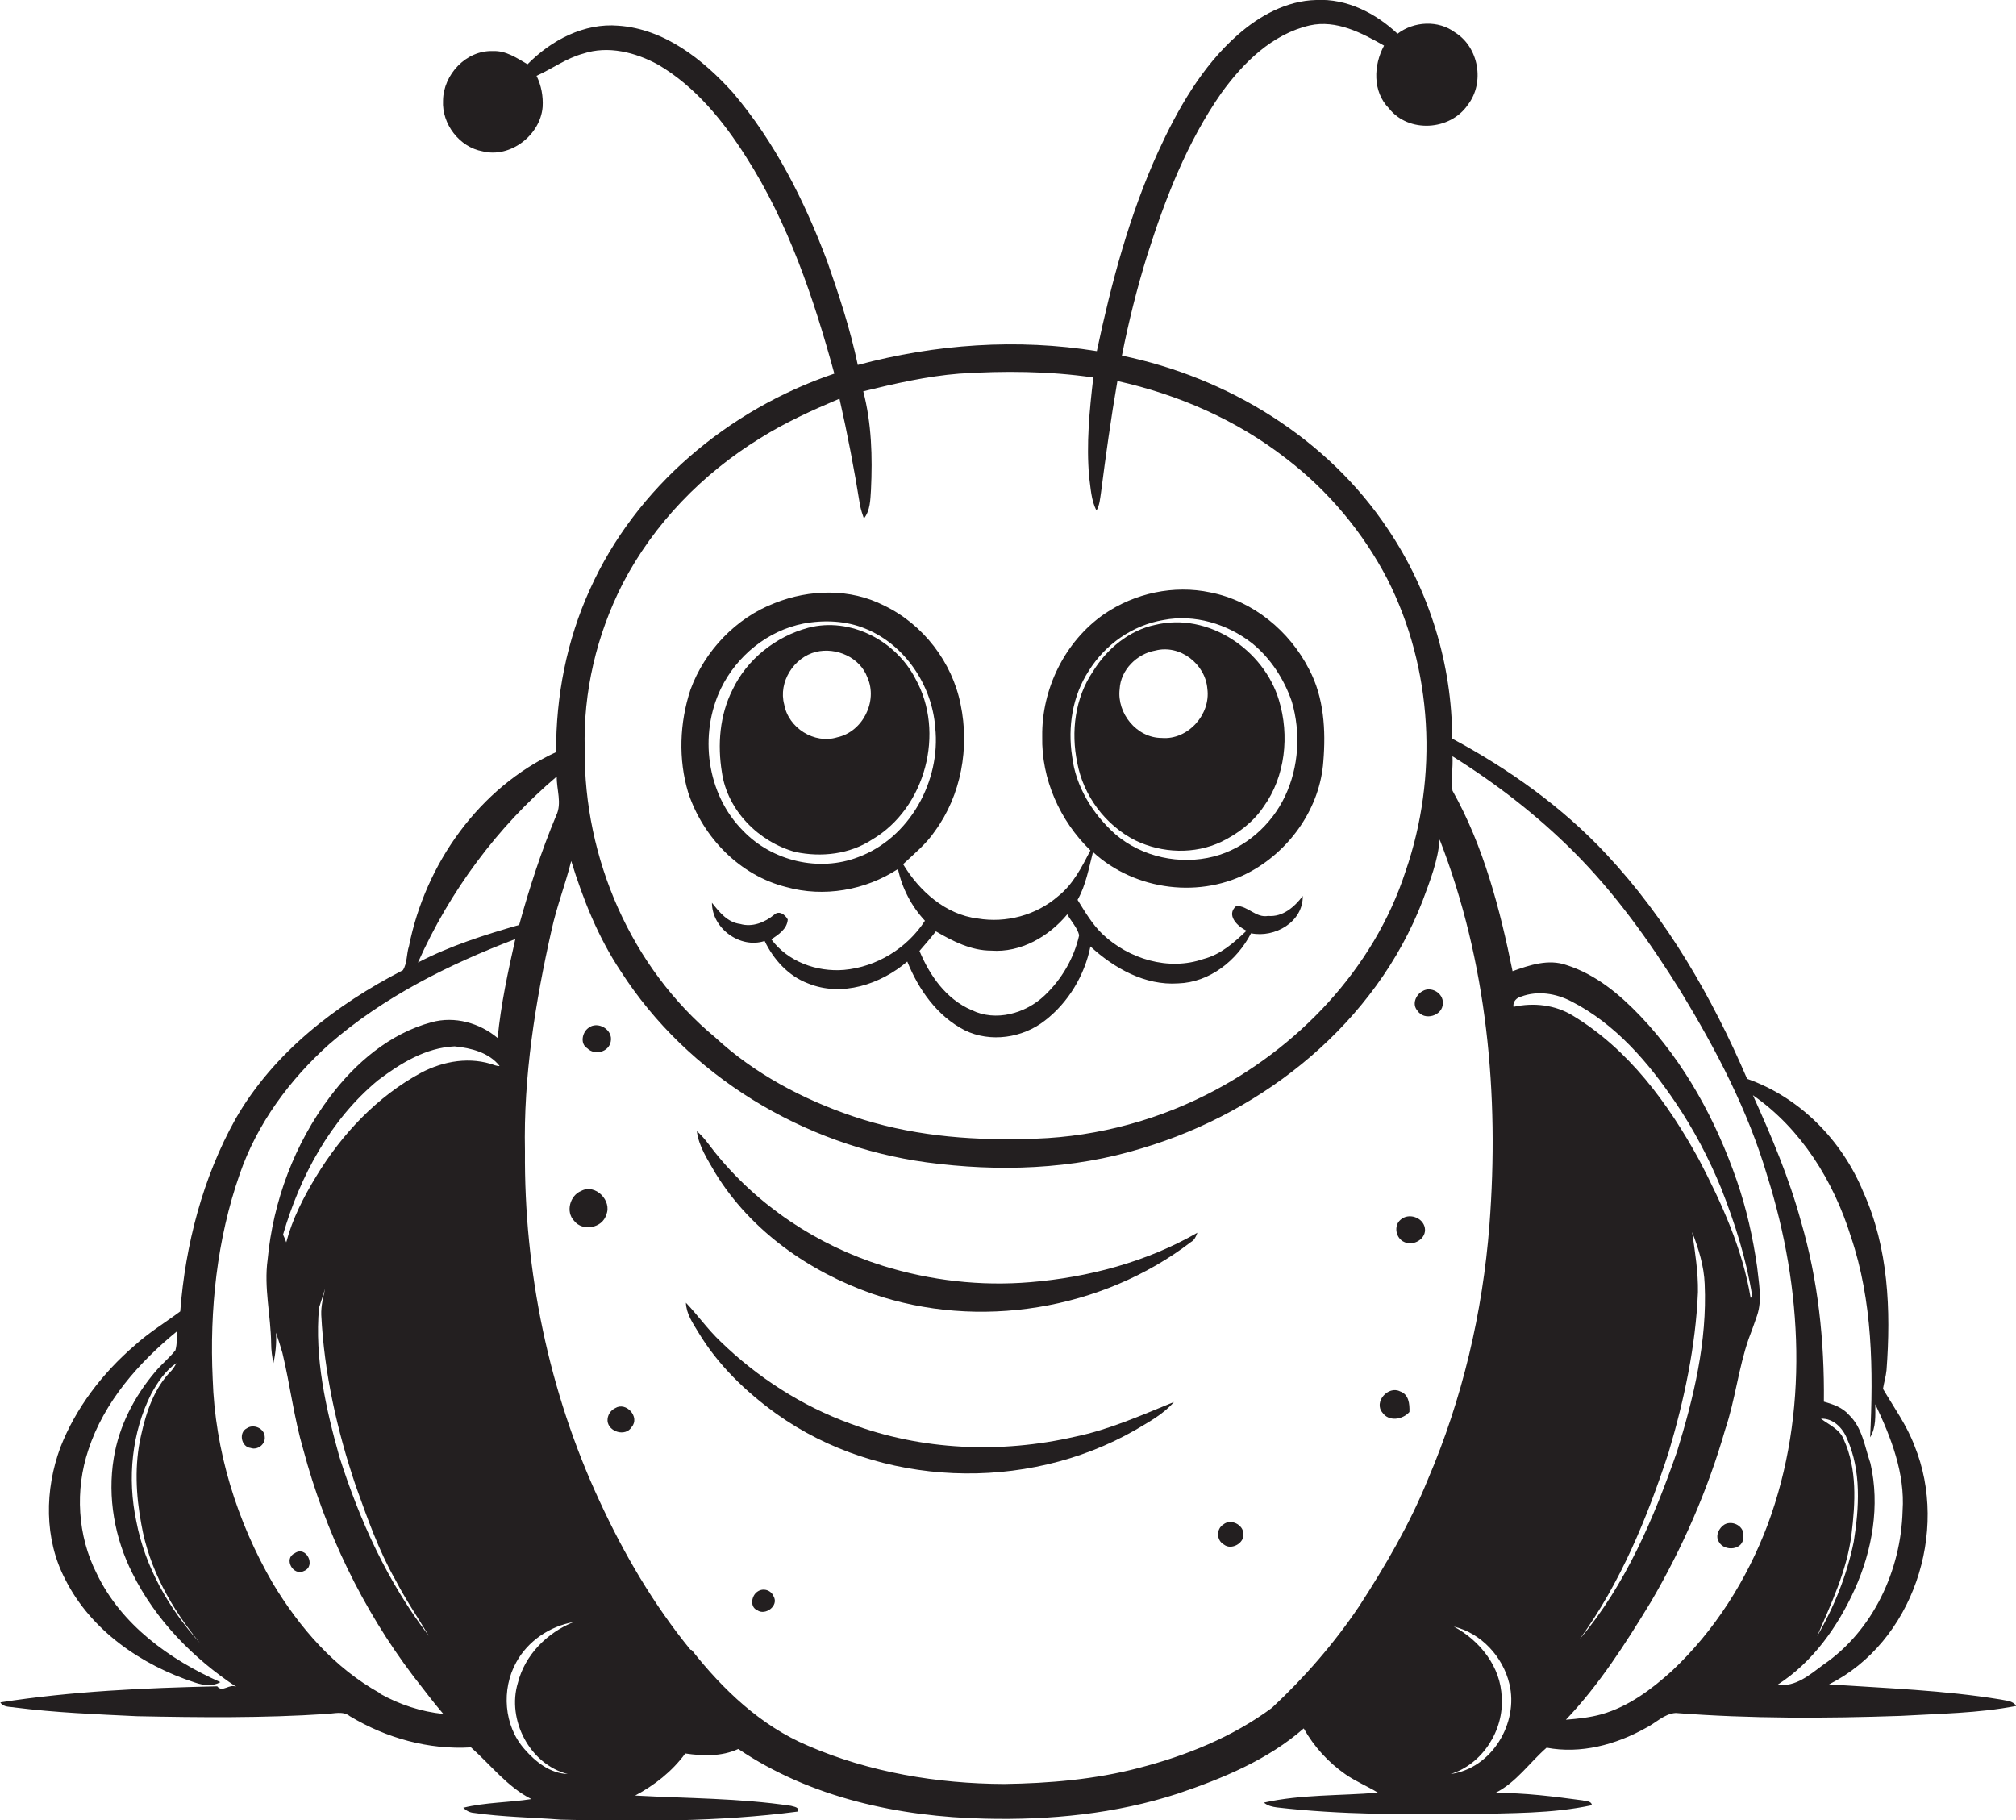 <?xml version="1.0" encoding="utf-8"?>
<!-- Generator: Adobe Illustrator 19.2.0, SVG Export Plug-In . SVG Version: 6.00 Build 0)  -->
<svg version="1.1" id="Layer_1" xmlns="http://www.w3.org/2000/svg" xmlns:xlink="http://www.w3.org/1999/xlink" x="0px" y="0px"
	 viewBox="0 0 627.5 566.5" enable-background="new 0 0 627.5 566.5" xml:space="preserve">
<g>
	<path fill="#231F20" d="M622.7,529c-17.7-2.9-35.6-3.5-53.4-4.7c26.1-13.1,37.5-47.6,26.6-74.3c-2.4-6.4-6.4-11.9-9.8-17.7
		c0.3-1.9,0.9-3.8,1.1-5.8c1.4-18.7,0.6-38.1-7.2-55.4c-6.6-16.1-19.7-29.5-36.2-35.3c-10.9-25.4-24.9-49.7-43.8-69.9
		c-13.7-14.7-30.3-26.5-48-36c0-23-7.1-46.1-20-65.2c-18.8-28.3-49.8-47.2-82.8-54c2.1-10.6,4.7-21,7.9-31.3
		c5.6-17.6,12.4-35.2,23.1-50.5c6.8-9.4,15.8-18.3,27.5-21c8.3-1.8,16.1,2.3,23.1,6.3c-3.3,6.1-3.6,14.3,1.5,19.5
		c6.1,7.8,19.1,7,24.6-1.1c5.3-6.9,3.4-17.9-4-22.5c-5.2-3.9-12.8-3.5-17.9,0.4c-6.8-6.4-15.8-11-25.3-10.5
		c-9.2,0.2-17.7,4.9-24.5,10.9c-11.1,9.8-18.6,23-24.7,36.3c-9,19.8-14.6,40.9-19.1,62.1c-24.8-4-50.2-2.2-74.4,4.3
		c-2.3-11-5.8-21.6-9.5-32.2c-7.1-18.9-16.3-37.2-29.4-52.6C218.8,18.5,206.8,9,192.5,8c-10.7-0.9-20.9,4.5-28.3,12
		c-3.3-1.9-6.7-4.3-10.8-4.1c-8.3-0.3-15.4,7.3-15.5,15.4c-0.4,7.3,5.1,14.5,12.3,15.8c8.7,2.2,18-5.1,18.7-13.8
		c0.2-3.3-0.4-6.7-1.9-9.7c4.9-2.2,9.3-5.5,14.5-6.9c7.8-2.6,16.3-0.4,23.3,3.4c11.6,6.8,20.3,17.5,27.4,28.7
		c13.2,20.6,21.1,44.1,27.5,67.5c-32.9,11.1-61.8,35.3-76.1,67.2c-7.2,15.8-10.6,33.3-10.5,50.6c-24,11.1-40.7,34.8-45.8,60.4
		c-0.8,2.4-0.5,5.3-1.9,7.5c-20.8,10.7-40.3,25.7-52.1,46.3c-10.2,18.3-15.6,39.1-17.2,59.9c-4.7,3.5-9.8,6.6-14.2,10.6
		c-10,8.6-18.3,19.4-23.1,31.7c-4.9,13.2-5.1,28.5,1.5,41.1c8,15.9,23.7,26.7,40.3,32.1c2.6,0.9,5.5,1.3,8-0.1
		c-15.8-7-30.9-17.9-38.5-33.8c-6-11.8-6.8-26-2.6-38.5c4.9-15,15.7-27.2,27.7-37c-0.1,2-0.1,4.1-0.6,6c-1.9,2.4-4.3,4.3-6.3,6.7
		c-6.5,7.7-11.3,16.9-12.9,26.9c-2,12.2,0.3,24.9,5.8,35.8c7.2,14.5,18.9,26.5,32.4,35.4c-2.2-1.2-4.3,1.9-6-0.2
		c-22.5,0.5-45.1,1.5-67.5,5c1,1.6,3,1.3,4.6,1.6c12.6,1.6,25.3,2.1,37.9,2.7c19.7,0.4,39.4,0.6,59-0.7c2.4-0.1,5.2-1,7.3,0.7
		c11.3,6.8,24.5,10.5,37.7,9.7c6.2,5.5,11.3,12.3,18.8,16.1c-7,1.1-14.3,1-21.2,2.7c0.9,0.9,2,1.5,3.3,1.6c9,1.3,18.1,1.4,27.1,2.1
		c24.5,0.6,49.2,0.7,73.6-2.5c0.8-1.4-1.1-1.5-2-1.8c-16-2.4-32.3-2.3-48.5-3.2c6-3.2,11.5-7.5,15.6-13.1c5.5,0.8,11.3,1,16.5-1.4
		c22.5,15.2,50,21.1,76.8,21.7c20.2,0.5,40.7-1.5,60-7.8c13.9-4.7,28-10.5,39.2-20.3c3.2,5.7,7.7,10.6,13,14.3
		c3.2,2.2,6.8,3.7,10.1,5.7c-11.8,1-23.9,0.5-35.5,3.1c1.2,1,2.6,1.3,4.1,1.5c19.9,2.3,40,2.2,60,2.1c12.7-0.4,25.5-0.1,38-2.8
		c-0.2-1.4-1.9-1.2-2.9-1.5c-9-1.2-18.1-2.4-27.2-2.3c6.5-3.2,10.7-9.5,16-14.1c10.6,2,21.5-0.9,30.8-6.1c3.1-1.5,5.8-4.5,9.4-4.7
		c23.3,1.8,46.7,1.7,70,0.9c12-0.7,24.1-0.8,36-3.1C626.4,529.3,624.4,529.4,622.7,529z M193.8,181.7c9.7-18.7,24.9-34.3,42.8-45.3
		c7.8-4.9,16.2-8.7,24.7-12.3c2.5,11,4.6,22,6.4,33.2c0.3,1.4,0.7,2.7,1.2,4.1c2-2.5,2-5.9,2.2-8.9c0.5-10.3,0.2-20.7-2.4-30.7
		c9.8-2.4,19.8-4.7,29.9-5.5c13.9-0.9,27.9-0.8,41.7,1.2c-1.2,10.3-2.2,20.6-1.3,30.9c0.5,3.5,0.6,7.3,2.3,10.5
		c1-1.7,1.1-3.7,1.4-5.6c1.5-11.6,3.1-23.2,5.1-34.7c18.9,4.2,37.1,12.1,52.5,24.1c13.1,10,23.9,22.9,31.5,37.5
		c14.2,27.9,15.9,61.5,5.7,91c-9.9,30.5-33.7,55.3-62.1,69.6c-17.5,8.8-37,13.6-56.6,13.7c-17.9,0.5-36.1-1.2-53.2-7
		c-15.7-5.3-30.8-13.3-43-24.6c-26.2-21.7-40.9-55.8-40.6-89.7C181.5,215.4,185.7,197.6,193.8,181.7z M173.3,241.7
		c-0.1,4.1,1.7,8.3-0.2,12.2c-4.6,11-8.3,22.4-11.5,34c-10.8,3.1-21.5,6.5-31.5,11.7C140,277.4,154.8,257.4,173.3,241.7z
		 M42.4,473.4c-2.8-13.3-1.4-27.5,4.7-39.6c2-3.6,4.3-7.1,7.8-9.5c-0.4,0.8-0.9,1.6-1.5,2.3c-5.4,5.4-7.9,12.9-9.5,20.2
		c-2.1,9.1-1.6,18.6,0.1,27.7c2.4,13.8,9.4,26.2,18.2,36.9C52.5,500.6,45.1,487.7,42.4,473.4z M118.3,527.2l0.1-0.1
		c-14.2-7.8-25.2-20.5-33.5-34.3c-11.2-19.3-18-41.3-18.7-63.6c-1-21.5,1.3-43.4,8.4-63.7c5.4-15.7,15.6-29.5,27.9-40.5
		c16.9-14.7,37.2-24.8,57.9-32.7c-2.3,10.2-4.5,20.4-5.5,30.8c-5.6-4.7-13.4-6.9-20.6-4.9c-13,3.5-23.7,12.7-31.6,23.2
		c-11,14.6-17.7,32.5-19.4,50.7c-1.2,8.7,1,17.4,1.1,26.1c0,2,0.3,4.1,0.7,6.1c0.7-3.1,1-6.3,0.8-9.5c0.7,2.1,1.4,4.2,2,6.3
		c2.4,10,3.6,20.2,6.5,30.1c6.8,25.5,18.4,49.6,34.3,70.6c3.1,3.9,6,7.9,9.3,11.7C131.1,532.8,124.4,530.6,118.3,527.2z M100,409.3
		c0.9,18.1,4.9,35.9,10.7,53.1c3.6,10,7.1,20.1,12.4,29.4c3.1,6,6.9,11.6,10.4,17.4c-12.8-16.6-21.6-36-27.9-55.9
		c-4.2-15-7.7-30.6-6.3-46.2c0.6-2,1.3-4,1.9-6C100.6,403.7,99.9,406.5,100,409.3z M154.1,331.6c-7.6-2.8-16-1.4-23,2.3
		c-13.7,7.4-24.7,19.1-32.7,32.3c-3.9,6.4-7.4,13.2-9.3,20.5c-0.2-0.6-0.7-1.8-1-2.4c5.3-18.2,14.7-35.7,29.5-48
		c7-5.3,14.9-10.2,23.9-10.6c5.1,0.5,10.7,1.9,14,6.1C155.2,331.9,154.5,331.7,154.1,331.6z M176.7,552.2c-5.5-0.2-10-3.8-13.4-7.7
		c-6.5-7.3-7.3-18.7-2.6-27.1c3.6-6.6,10.4-11.2,17.8-12.5c-8.2,3.3-15.1,10.2-17.3,18.9C157.7,535.3,164.9,549.2,176.7,552.2z
		 M444.4,460.6c-5.6,13.8-13.2,26.8-21.3,39.3c-7.8,11.6-17,22.2-27.2,31.7c-12.3,9.1-26.7,14.9-41.4,18.7c-13.7,3.6-27.9,4.8-42,5
		c-20.8-0.1-41.8-3.6-61-11.9c-14.7-6.2-26.5-17.5-36.2-29.8l-0.4-0.1c-11.5-14.1-20.7-29.8-28.3-46.3
		c-15.8-34-23.5-71.5-23.2-108.9c-0.5-23.2,3.2-46.3,8.3-68.9c1.6-7.3,4.3-14.2,6.1-21.4c3.7,12,8.4,23.8,15.4,34.3
		c20.9,32.6,57,54.3,95.2,59.5c22.3,3,45.4,2.3,67.1-4.4c38.3-11.4,72.7-39.2,87.3-77c2.3-6.2,4.8-12.5,5.3-19.1
		c14.8,38,18.6,79.5,15.5,120C461.5,408.5,455.2,435.4,444.4,460.6z M451.5,552.2c9.9-3,16.7-13.7,15.9-23.9
		c-0.2-9.4-6.8-17.7-14.9-22c8.5,2,15.3,9.4,17.3,17.8C472.8,536.3,464.3,550.5,451.5,552.2z M471.1,313.4c-0.3-1.6,1-2.9,2.4-3.2
		c5.1-1.9,10.8-1,15.6,1.5c13.7,7,24,19,32.5,31.6c5.6,8.3,10.3,17.2,14.1,26.5c4.3,10.9,7.9,22.2,9.7,33.7l-0.5,0.5
		c-2.5-15.2-9-29.5-16.1-43.1c-9.6-17.5-21.9-34.3-39.3-44.8C484.1,312.8,477.4,312,471.1,313.4z M526.7,383.5
		c2,5.2,3.7,10.6,3.9,16.2c0.8,17.8-3.4,35.3-8.6,52.1c-7.2,20.7-16,41.5-30.3,58.4c12.7-17.5,21-37.7,27.7-58.2
		c4.8-16.2,8.4-32.9,9.1-49.8C528.6,396,527.6,389.8,526.7,383.5z M520.4,520.1c-6.4,5.8-13.5,11.1-21.9,13.5
		c-3.6,1-7.4,1.4-11.1,1.7c10.4-10.9,18.6-23.8,26.4-36.6c9.9-16.9,17.8-35,23.2-53.8c3.1-9.2,4.1-19,7.3-28.2
		c0.9-2.4,1.8-4.8,2.6-7.2c1.7-5,0.5-10.3,0-15.3c-1.3-9.1-3.3-18-6.3-26.7c-6.5-18.8-16.2-36.7-30-51.2c-6.5-6.8-13.9-13-23-15.9
		c-5.6-2-11.5,0-16.8,1.9c-3.9-19.3-9-38.9-18.7-56.2c-0.5-3.5,0.2-7.1,0-10.7c13.6,8.5,26.4,18.4,37.7,29.7
		c13,13,23.7,28,33.4,43.6c11,18.1,20.9,37,26.9,57.4c11,34.9,13,73.8,0.1,108.5C543.7,491.8,533.7,507.6,520.4,520.1z M553.3,524.4
		c10.9-7,18.7-18,24-29.7c5.5-12.2,7.9-26.1,4.9-39.2c-1.8-5.2-2.5-11.1-6.7-15.1c-2-2.3-4.9-3.3-7.8-4.1c0.2-18.9-1.8-37.9-7.1-56
		c-3.7-13.6-9.2-26.6-15-39.4c15,10.4,25.1,26.7,30.5,44c6.8,20.1,7,41.6,6,62.5c1.9-3.1,1.6-6.8,1.6-10.3
		c4.9,10.3,9.3,21.5,8.5,33.2c-0.5,18.5-9.2,37.3-24.7,47.9C563.3,521.3,558.9,525.2,553.3,524.4z M573.9,448.1
		c-1.2-3.2-4.6-4.6-7.1-6.5c3.8-0.2,6.8,2.9,8.1,6.2c4.5,10,3.8,21.5,2.1,32.1c-2.1,10.3-6.1,20.3-11.4,29.4
		c4.4-10.2,9.3-20.5,10.7-31.7C577.5,467.8,578.1,457.3,573.9,448.1z"/>
	<path fill="#231F20" d="M244.7,276.1c11.7,3.3,24.7,1,34.8-5.6c1.3,6,4.2,11.6,8.4,16.1c-5.5,8.5-15,14.4-25.2,15.3
		c-8.5,0.7-17.5-2.6-22.6-9.5c2.2-1.5,4.9-3.2,5.1-6.2c-0.8-1.5-2.7-2.9-4.2-1.5c-2.9,2.4-6.8,4-10.6,2.9c-4-0.5-6.5-3.7-8.8-6.6
		c0,8,8.8,14.4,16.4,11.9c2.8,5.8,7.4,10.9,13.5,13.2c10.5,4.3,22.6,0.3,30.9-6.8c3.5,8.7,9.3,17,17.9,21.4c8,3.9,18,2.4,24.9-3
		c7.3-5.6,12.4-14.1,14.2-23.1c7.4,6.8,17,12.2,27.3,11.5c9.8-0.3,18.3-7.1,22.7-15.6c7.4,1.5,16.2-3.5,16.1-11.6
		c-2.6,3.4-6.2,6.6-10.8,6.2c-3.8,0.7-6.3-3.2-9.9-3.1c-3.3,2.8,0.4,6.4,3.2,7.7c-3.9,3.7-8,7.4-13.4,8.8c-10.9,3.8-23.3,0-31.5-7.8
		c-3.2-3.1-5.4-6.9-7.7-10.6c2.6-4.6,3.5-9.9,4.8-14.9c13.1,12.1,33.8,14.7,49.4,5.9c12.3-6.9,21.3-19.9,22.3-34.1
		c0.8-9.7,0.2-19.9-4.4-28.6c-6.1-12-17.5-21.4-30.8-24c-11.3-2.4-23.5,0.2-33.1,6.8c-12.2,8.5-19.4,23.3-19.2,38
		c-0.3,13.3,5.5,26.3,15,35.5c-2.7,5.2-5.4,10.6-10.1,14.3c-6.8,5.9-16.2,8.4-25,6.9c-10-1.2-18.2-8.6-23.2-16.9
		c3.5-3.3,7.2-6.3,9.9-10.3c8.2-11.2,10.8-26,8-39.4c-2.6-13.2-11.7-25-23.8-30.8c-10.5-5.4-23.2-5.1-34-0.8
		c-12.1,4.6-21.9,14.9-26.3,27c-3.4,10.3-3.8,21.7-0.7,32C218.8,260.7,230.3,272.5,244.7,276.1z M333.7,235.4
		c-1.4-9.1,0.1-18.8,5.2-26.6c5.1-8.2,13.6-14.2,23.2-15.8c9.7-1.9,19.9,1.2,27.6,7.2c5.8,4.7,10,11.2,12.4,18.2
		c2.8,9.6,2.2,20.3-2.1,29.4c-4.3,9.1-12.5,16.3-22.2,18.8c-10.5,2.7-22.3,0.2-30.6-6.9C340.1,253.4,334.8,244.8,333.7,235.4z
		 M308.5,295.9c9.2,0.7,18-4.4,23.7-11.3c1.2,2.2,3.1,4.1,3.7,6.5c-1.6,7.2-5.5,13.8-10.8,18.8c-5.9,5.6-15.2,8.2-22.7,4.5
		c-7.9-3.4-13-10.7-16.2-18.4c1.7-2,3.5-4,5.1-6.1C296.6,293,302.3,295.9,308.5,295.9z M224.4,214.3c4.9-10.1,14.5-18,25.7-20.2
		c6.4-1.2,13.3-0.9,19.3,1.6c12.3,5,20.7,17.6,21.7,30.7c1.8,16.7-8,34.5-24,40.4c-12.2,4.7-26.8,1.2-35.8-8.2
		C219.9,247.2,217.5,228.6,224.4,214.3z"/>
	<path fill="#231F20" d="M380.2,262c5.1-2.5,9.9-6.1,13.1-10.9c6.8-9.4,8.1-22.2,4.8-33.1c-4.7-15.8-22.1-27.5-38.5-23.5
		c-8.2,1.7-15.1,7.5-19.4,14.5c-5.6,8.2-6.9,18.8-4.9,28.4c1.9,10.3,8.8,19.5,18.1,24.2C361.7,265.6,371.8,266,380.2,262z
		 M348.5,214.5c0.3-6,5.4-11,11.1-12c7.7-2,15.6,4.2,16.2,11.9c1.1,8-6.1,16-14.2,15.3C353.8,229.7,347.6,222,348.5,214.5z"/>
	<path fill="#231F20" d="M247.6,265.2c8.1,1.7,16.9,0.7,23.9-3.9c16.6-9.8,22.8-33.4,13.4-50.1c-6.1-11.8-20.2-19.2-33.3-15.8
		c-10.1,2.7-19.1,9.8-23.6,19.3c-4,7.9-4.7,17.1-3.3,25.7C226.4,252.3,236.2,262.1,247.6,265.2z M254,202.9c6.3-1.5,13.7,1.7,16,8
		c3.3,7.4-1.5,16.9-9.4,18.6c-7.1,2.2-15.2-2.9-16.5-10.2C242.2,212.3,247.1,204.6,254,202.9z"/>
	<path fill="#231F20" d="M442.8,308.5c-2.1,1.1-3.4,4.1-1.6,6.1c2.1,3.3,7.9,1.6,7.9-2.3C449.3,309.1,445.4,306.9,442.8,308.5z"/>
	<path fill="#231F20" d="M182.8,326.3c2.3,2.3,6.7,1.2,7.3-2.1c0.8-3.7-4.1-6.6-7-4.2C181.2,321.4,180.5,324.9,182.8,326.3z"/>
	<path fill="#231F20" d="M274.8,394c-20.5-6.4-39.1-18.8-52.5-35.6c-1.7-2.2-3.3-4.5-5.4-6.3c0.6,4.8,3.4,8.9,5.8,13.1
		c11,17.9,29.1,30.6,48.8,37.5c33,11.4,71.5,5.1,99.2-16.1c1.1-0.6,1.6-1.8,2-2.9c-15.8,9.1-33.9,13.9-52,15.4
		C305.2,400.4,289.6,398.6,274.8,394z"/>
	<path fill="#231F20" d="M180.9,370.7c-3.5,1.4-4.9,6.5-2.2,9.3c2.6,3.4,8.8,2.3,10-1.9C190.6,373.8,185.3,368.3,180.9,370.7z"/>
	<path fill="#231F20" d="M435.9,379.7c-2.2,1.9-1.4,5.8,1.2,6.9c2.8,1.4,7-1,6.4-4.4C442.9,378.9,438.4,377.4,435.9,379.7z"/>
	<path fill="#231F20" d="M264.6,443.1c-15.1-5.5-28.9-14.4-40.4-25.6c-3.9-3.7-7-8.1-10.7-12c0.1,3.4,2.1,6.3,3.8,9.1
		c6.1,10.2,14.8,18.6,24.4,25.5c32.1,22.9,77.5,24.6,111.7,5c4.2-2.5,8.7-4.9,12-8.7c-10.1,4.1-20.1,8.6-30.8,10.8
		C311.5,452.5,286.9,451.5,264.6,443.1z"/>
	<path fill="#231F20" d="M435.8,433.1c-3.7-1.9-8.3,3.3-5.5,6.6c2,2.9,6.3,2.2,8.4-0.2C438.8,437,438.5,434,435.8,433.1z"/>
	<path fill="#231F20" d="M191.5,438.3c-1.5,0.7-2.5,2.3-2.4,4c0.3,3.4,5.6,5,7.5,1.9C199.3,441.1,194.9,436.2,191.5,438.3z"/>
	<path fill="#231F20" d="M76.8,444.6c-2.6,1.3-1.7,5.8,1.2,6.1c2.2,0.8,4.7-1.2,4.4-3.5C82.3,444.6,78.9,443.1,76.8,444.6z"/>
	<path fill="#231F20" d="M380.8,474.5c-2.3,1.4-2.2,5,0.2,6.3c2.3,1.8,6.4-0.5,6-3.4C387,474.6,383.1,472.6,380.8,474.5z"/>
	<path fill="#231F20" d="M536.8,474.5c-1.7,1-3,3.5-1.8,5.4c1.7,3.2,7.8,2.6,7.6-1.5C543.2,475.2,539.4,473.1,536.8,474.5z"/>
	<path fill="#231F20" d="M91.7,483.5c-3.5,1.6-0.5,7.2,2.9,5.5C98.5,487.5,95.3,480.9,91.7,483.5z"/>
	<path fill="#231F20" d="M235.8,495.4c-1.9,1.2-2.5,4.8-0.1,5.8c2.5,1.8,6.8-1.4,5.1-4.3C240,494.9,237.5,494.2,235.8,495.4z"/>
</g>
</svg>
